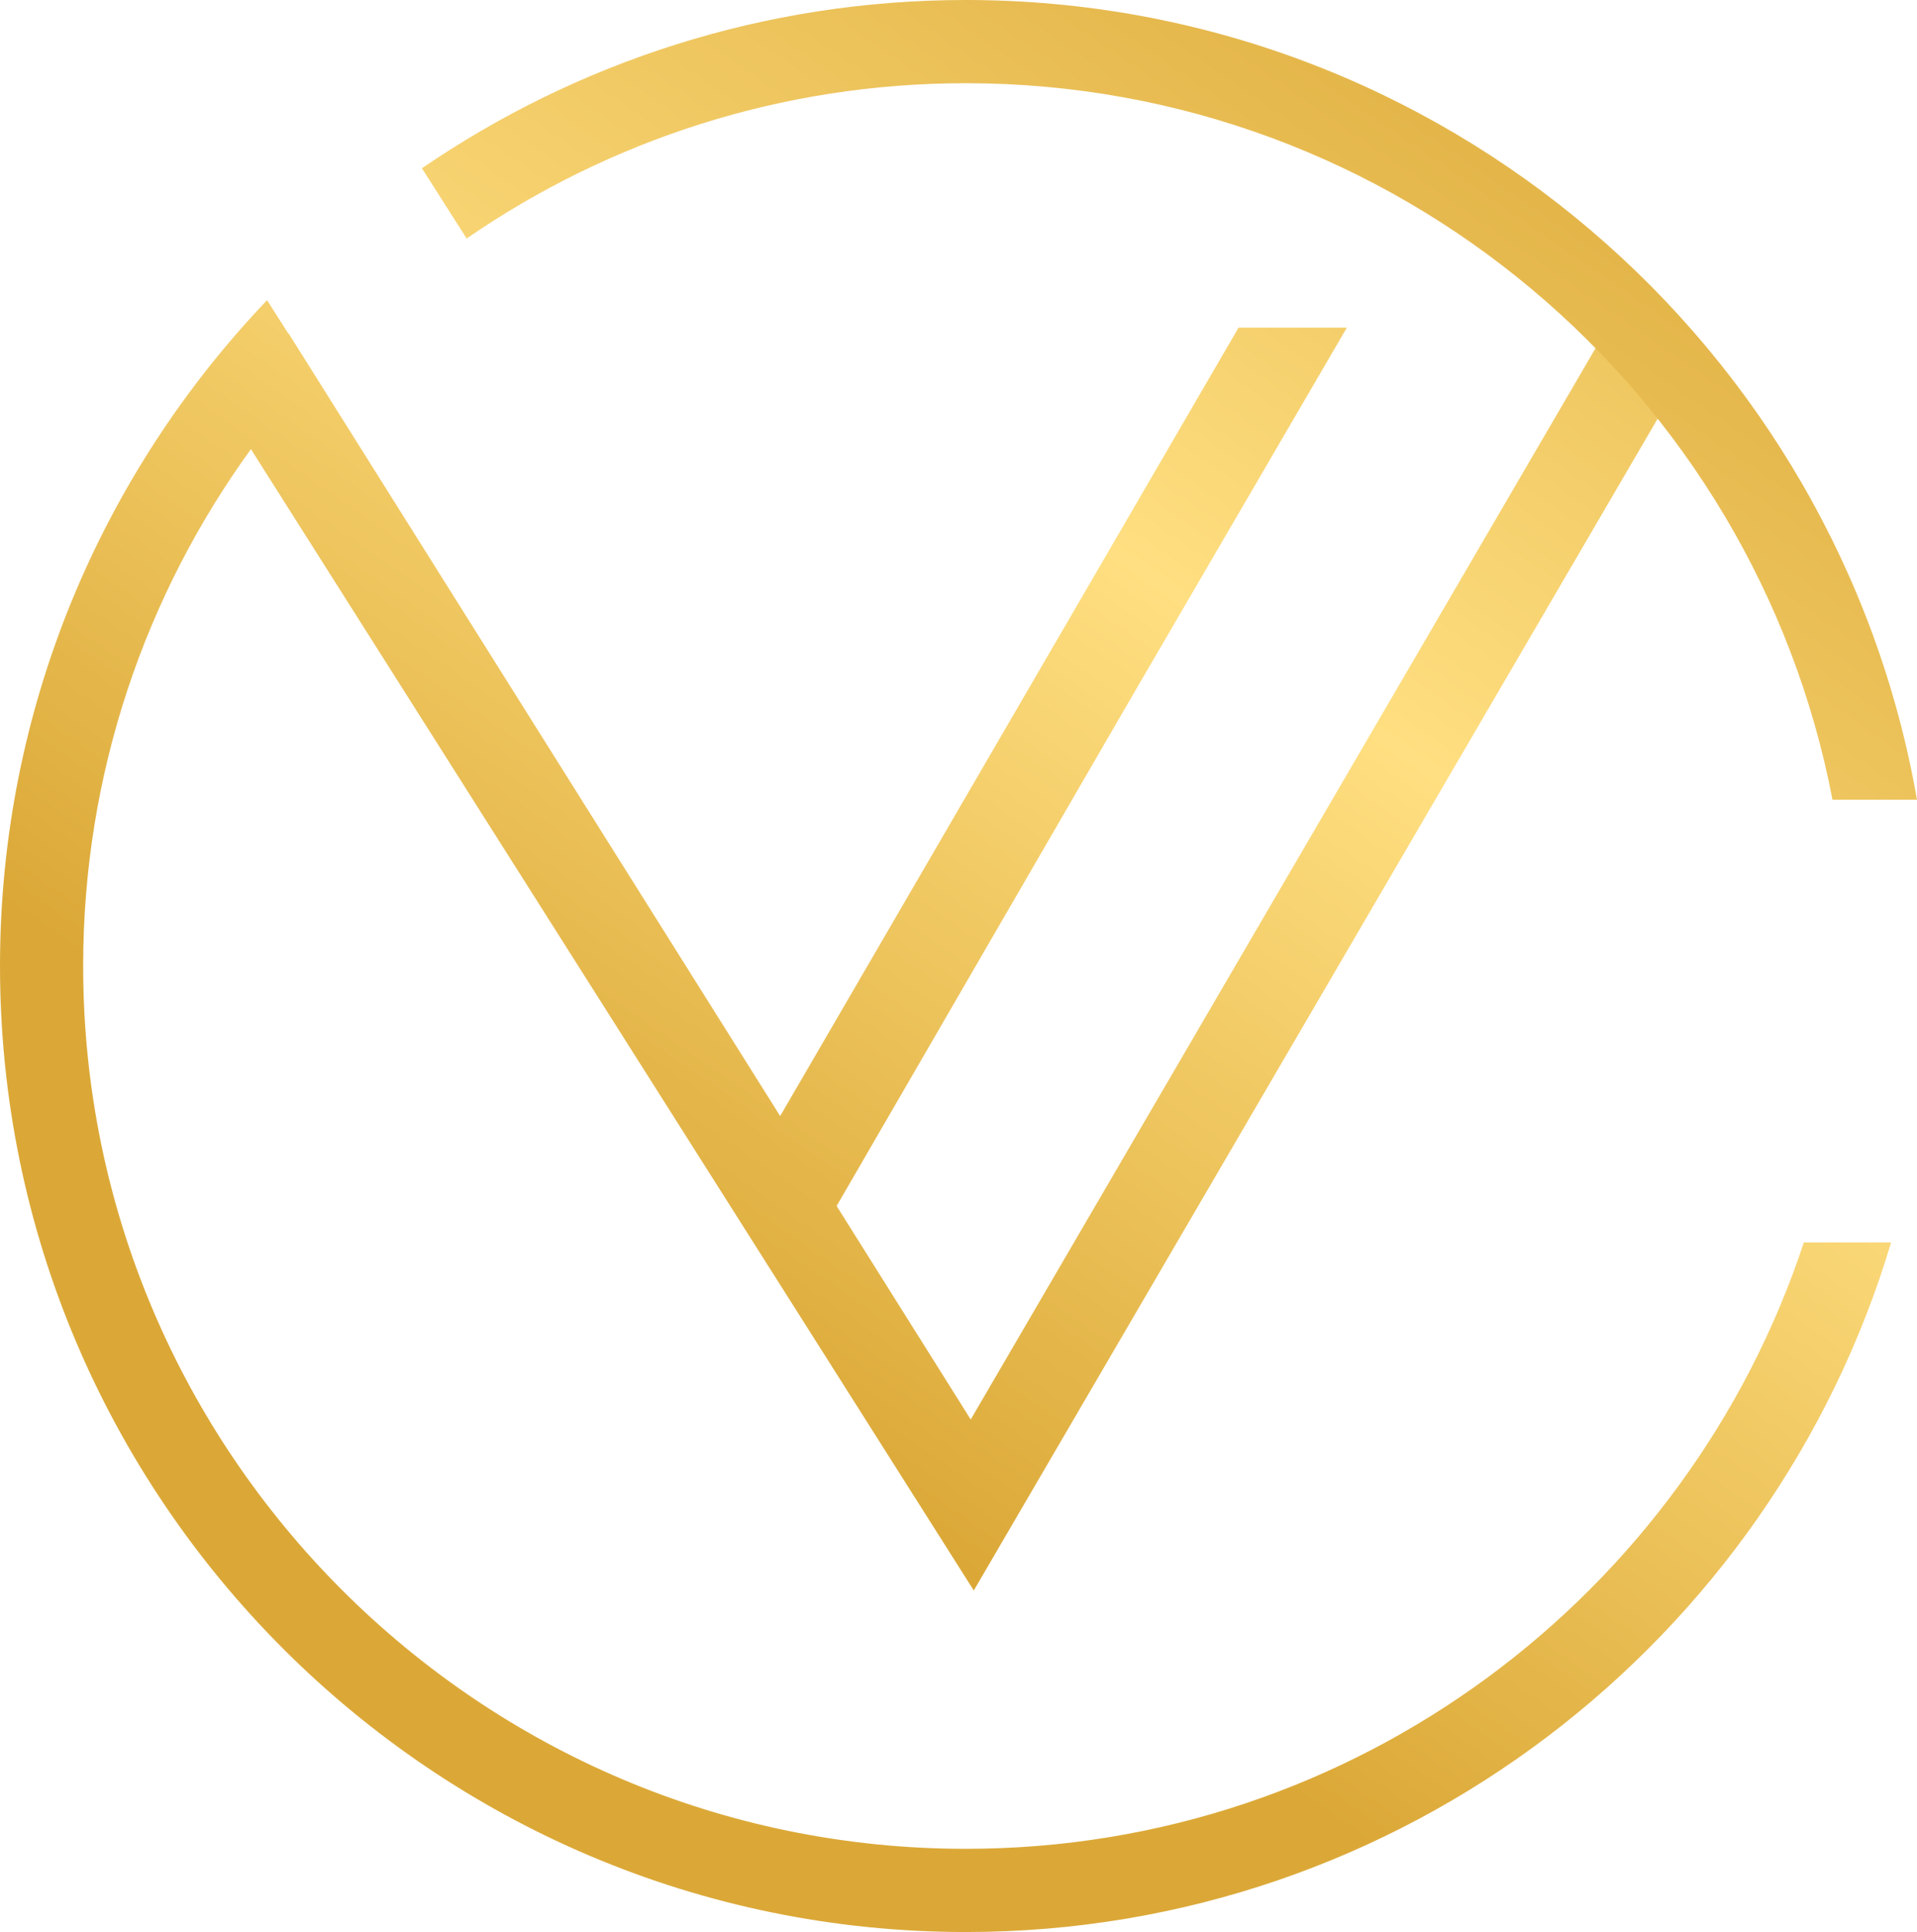 <svg xmlns="http://www.w3.org/2000/svg" xmlns:xlink="http://www.w3.org/1999/xlink" id="Layer_2" data-name="Layer 2" viewBox="0 0 702.62 707.97"><defs><style>      .cls-1 {        fill: url(#linear-gradient);      }      .cls-2 {        fill: url(#linear-gradient-2);      }    </style><linearGradient id="linear-gradient" x1="600.44" y1="-2.93" x2="173.72" y2="615.08" gradientUnits="userSpaceOnUse"><stop offset="0" stop-color="#e4b64a"></stop><stop offset=".37" stop-color="#ffdf81"></stop><stop offset=".82" stop-color="#dba837"></stop><stop offset=".93" stop-color="#dba837"></stop></linearGradient><linearGradient id="linear-gradient-2" x1="520.56" y1="44.22" x2="139.45" y2="596.17" gradientUnits="userSpaceOnUse"><stop offset="0" stop-color="#e4b64a"></stop><stop offset=".48" stop-color="#ffdf81"></stop><stop offset=".82" stop-color="#dba837"></stop><stop offset="1" stop-color="#dba837"></stop></linearGradient></defs><g id="Layer_1-2" data-name="Layer 1"><g><path class="cls-1" d="m661.15,455.28c-42.62,128.9-164.16,222.2-307.17,222.2-178.38,0-323.5-145.12-323.5-323.5,0-70.7,22.86-136.11,61.49-189.4l45.61,72h0l219.33,346.24h0s0,0,0,0l252.66-432.83-20.38-29.92-233.4,400.09-49.15-78.24,109.52-188.92,77.49-132.93h-39.7l-168,288.9L114.75,136.46h0l-9.02-14.36-.05.14-7.8-12.24C37.31,173.55,0,259.47,0,353.99c0,195.19,158.8,353.98,353.99,353.98,159.99,0,295.46-106.72,339.14-252.69h-31.97Z"></path><path class="cls-2" d="m353.99,30.49c157.55,0,289.08,113.23,317.66,262.57h30.97C673.64,126.82,528.39,0,353.99,0c-73.89,0-142.53,22.79-199.35,61.66l16.4,25.73c52.07-35.85,115.09-56.9,182.95-56.9Z"></path></g></g></svg>